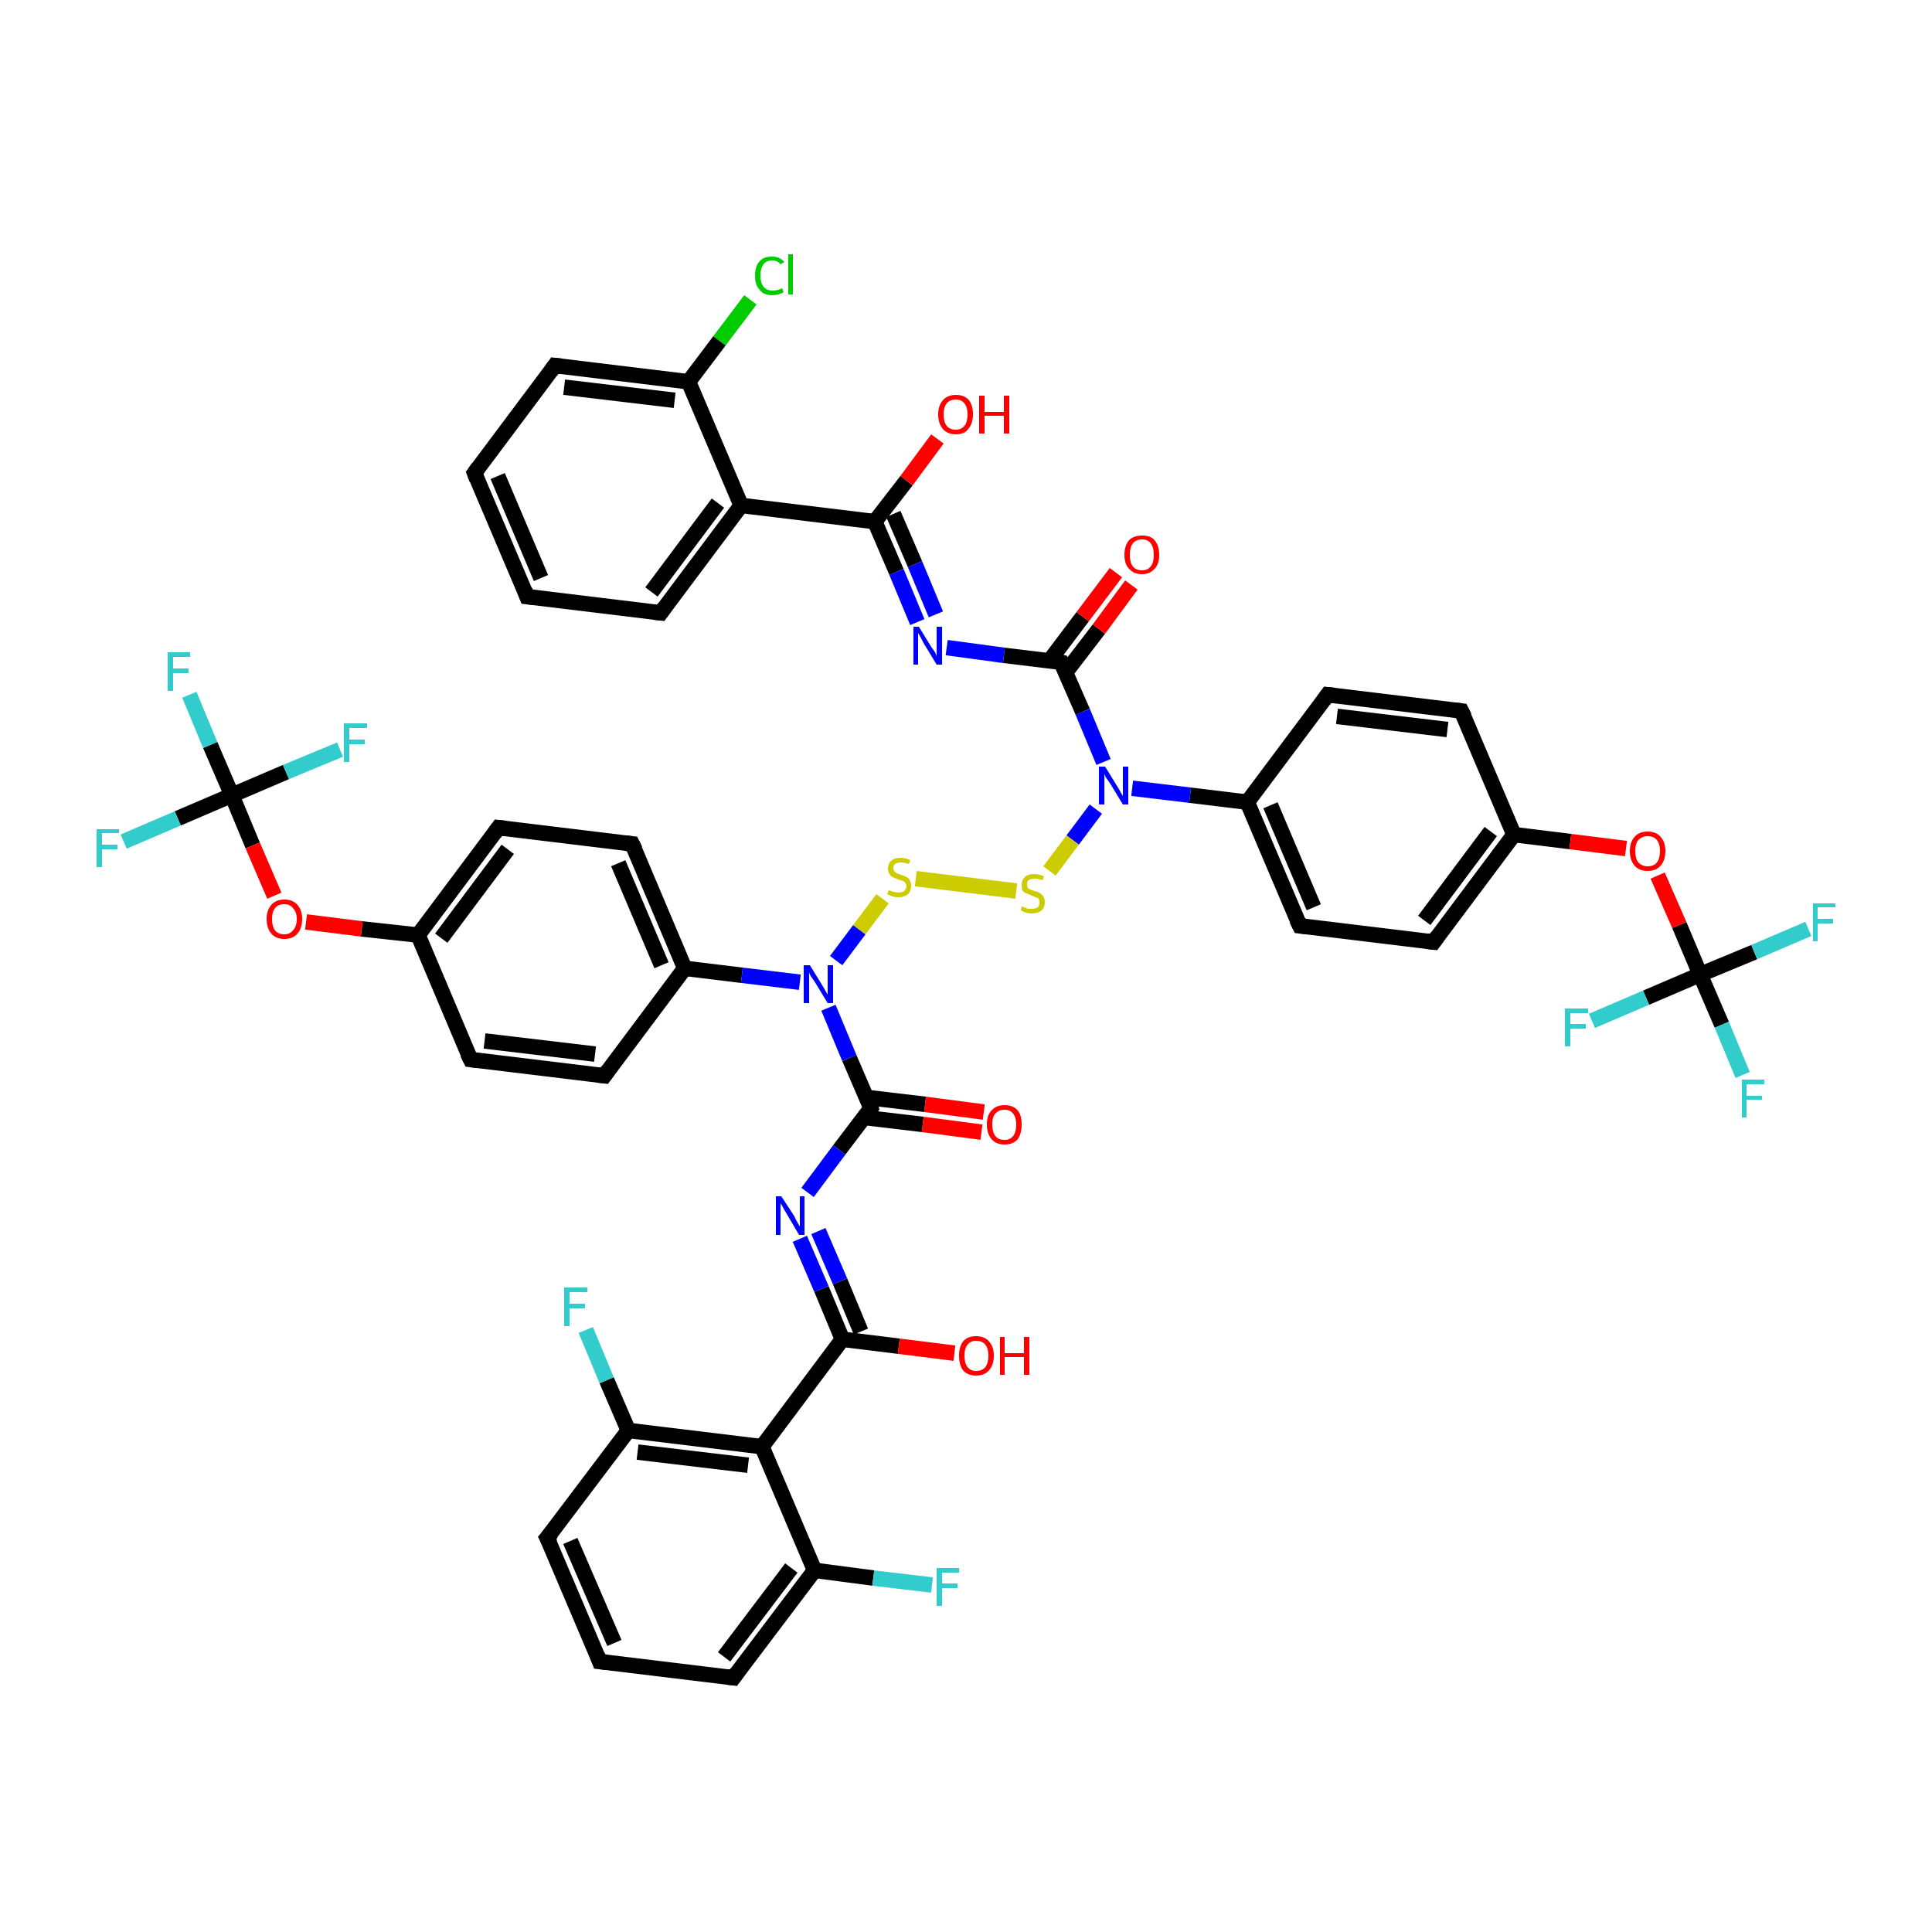 <?xml version='1.0' encoding='iso-8859-1'?>
<svg version='1.1' baseProfile='full'
              xmlns='http://www.w3.org/2000/svg'
                      xmlns:rdkit='http://www.rdkit.org/xml'
                      xmlns:xlink='http://www.w3.org/1999/xlink'
                  xml:space='preserve'
width='250px' height='250px' viewBox='0 0 250 250'>
<!-- END OF HEADER -->
<rect style='opacity:1.0;fill:#FFFFFF;stroke:none' width='250.0' height='250.0' x='0.0' y='0.0'> </rect>
<path class='bond-0 atom-0 atom-1' d='M 68.2,77.2 L 61.4,61.2' style='fill:none;fill-rule:evenodd;stroke:#000000;stroke-width:2.0px;stroke-linecap:butt;stroke-linejoin:miter;stroke-opacity:1' />
<path class='bond-0 atom-0 atom-1' d='M 70.0,74.8 L 64.4,61.6' style='fill:none;fill-rule:evenodd;stroke:#000000;stroke-width:2.0px;stroke-linecap:butt;stroke-linejoin:miter;stroke-opacity:1' />
<path class='bond-1 atom-0 atom-3' d='M 68.2,77.2 L 85.5,79.3' style='fill:none;fill-rule:evenodd;stroke:#000000;stroke-width:2.0px;stroke-linecap:butt;stroke-linejoin:miter;stroke-opacity:1' />
<path class='bond-2 atom-1 atom-4' d='M 61.4,61.2 L 71.8,47.3' style='fill:none;fill-rule:evenodd;stroke:#000000;stroke-width:2.0px;stroke-linecap:butt;stroke-linejoin:miter;stroke-opacity:1' />
<path class='bond-3 atom-2 atom-5' d='M 77.6,215.0 L 70.8,199.0' style='fill:none;fill-rule:evenodd;stroke:#000000;stroke-width:2.0px;stroke-linecap:butt;stroke-linejoin:miter;stroke-opacity:1' />
<path class='bond-3 atom-2 atom-5' d='M 79.5,212.6 L 73.8,199.4' style='fill:none;fill-rule:evenodd;stroke:#000000;stroke-width:2.0px;stroke-linecap:butt;stroke-linejoin:miter;stroke-opacity:1' />
<path class='bond-4 atom-2 atom-6' d='M 77.6,215.0 L 94.9,217.1' style='fill:none;fill-rule:evenodd;stroke:#000000;stroke-width:2.0px;stroke-linecap:butt;stroke-linejoin:miter;stroke-opacity:1' />
<path class='bond-5 atom-3 atom-19' d='M 85.5,79.3 L 95.9,65.4' style='fill:none;fill-rule:evenodd;stroke:#000000;stroke-width:2.0px;stroke-linecap:butt;stroke-linejoin:miter;stroke-opacity:1' />
<path class='bond-5 atom-3 atom-19' d='M 84.3,76.6 L 92.9,65.1' style='fill:none;fill-rule:evenodd;stroke:#000000;stroke-width:2.0px;stroke-linecap:butt;stroke-linejoin:miter;stroke-opacity:1' />
<path class='bond-6 atom-4 atom-20' d='M 71.8,47.3 L 89.1,49.4' style='fill:none;fill-rule:evenodd;stroke:#000000;stroke-width:2.0px;stroke-linecap:butt;stroke-linejoin:miter;stroke-opacity:1' />
<path class='bond-6 atom-4 atom-20' d='M 73.0,50.1 L 87.3,51.8' style='fill:none;fill-rule:evenodd;stroke:#000000;stroke-width:2.0px;stroke-linecap:butt;stroke-linejoin:miter;stroke-opacity:1' />
<path class='bond-7 atom-5 atom-21' d='M 70.8,199.0 L 81.3,185.1' style='fill:none;fill-rule:evenodd;stroke:#000000;stroke-width:2.0px;stroke-linecap:butt;stroke-linejoin:miter;stroke-opacity:1' />
<path class='bond-8 atom-6 atom-22' d='M 94.9,217.1 L 105.4,203.2' style='fill:none;fill-rule:evenodd;stroke:#000000;stroke-width:2.0px;stroke-linecap:butt;stroke-linejoin:miter;stroke-opacity:1' />
<path class='bond-8 atom-6 atom-22' d='M 93.7,214.4 L 102.4,202.9' style='fill:none;fill-rule:evenodd;stroke:#000000;stroke-width:2.0px;stroke-linecap:butt;stroke-linejoin:miter;stroke-opacity:1' />
<path class='bond-9 atom-7 atom-11' d='M 171.8,89.9 L 189.1,92.0' style='fill:none;fill-rule:evenodd;stroke:#000000;stroke-width:2.0px;stroke-linecap:butt;stroke-linejoin:miter;stroke-opacity:1' />
<path class='bond-9 atom-7 atom-11' d='M 173.0,92.7 L 187.3,94.4' style='fill:none;fill-rule:evenodd;stroke:#000000;stroke-width:2.0px;stroke-linecap:butt;stroke-linejoin:miter;stroke-opacity:1' />
<path class='bond-10 atom-7 atom-15' d='M 171.8,89.9 L 161.4,103.8' style='fill:none;fill-rule:evenodd;stroke:#000000;stroke-width:2.0px;stroke-linecap:butt;stroke-linejoin:miter;stroke-opacity:1' />
<path class='bond-11 atom-8 atom-12' d='M 168.2,119.8 L 185.5,121.9' style='fill:none;fill-rule:evenodd;stroke:#000000;stroke-width:2.0px;stroke-linecap:butt;stroke-linejoin:miter;stroke-opacity:1' />
<path class='bond-12 atom-8 atom-15' d='M 168.2,119.8 L 161.4,103.8' style='fill:none;fill-rule:evenodd;stroke:#000000;stroke-width:2.0px;stroke-linecap:butt;stroke-linejoin:miter;stroke-opacity:1' />
<path class='bond-12 atom-8 atom-15' d='M 170.0,117.4 L 164.4,104.2' style='fill:none;fill-rule:evenodd;stroke:#000000;stroke-width:2.0px;stroke-linecap:butt;stroke-linejoin:miter;stroke-opacity:1' />
<path class='bond-13 atom-9 atom-13' d='M 78.2,139.2 L 60.9,137.1' style='fill:none;fill-rule:evenodd;stroke:#000000;stroke-width:2.0px;stroke-linecap:butt;stroke-linejoin:miter;stroke-opacity:1' />
<path class='bond-13 atom-9 atom-13' d='M 77.0,136.4 L 62.7,134.7' style='fill:none;fill-rule:evenodd;stroke:#000000;stroke-width:2.0px;stroke-linecap:butt;stroke-linejoin:miter;stroke-opacity:1' />
<path class='bond-14 atom-9 atom-16' d='M 78.2,139.2 L 88.6,125.3' style='fill:none;fill-rule:evenodd;stroke:#000000;stroke-width:2.0px;stroke-linecap:butt;stroke-linejoin:miter;stroke-opacity:1' />
<path class='bond-15 atom-10 atom-14' d='M 81.8,109.2 L 64.5,107.1' style='fill:none;fill-rule:evenodd;stroke:#000000;stroke-width:2.0px;stroke-linecap:butt;stroke-linejoin:miter;stroke-opacity:1' />
<path class='bond-16 atom-10 atom-16' d='M 81.8,109.2 L 88.6,125.3' style='fill:none;fill-rule:evenodd;stroke:#000000;stroke-width:2.0px;stroke-linecap:butt;stroke-linejoin:miter;stroke-opacity:1' />
<path class='bond-16 atom-10 atom-16' d='M 80.0,111.7 L 85.6,124.9' style='fill:none;fill-rule:evenodd;stroke:#000000;stroke-width:2.0px;stroke-linecap:butt;stroke-linejoin:miter;stroke-opacity:1' />
<path class='bond-17 atom-11 atom-17' d='M 189.1,92.0 L 195.9,108.0' style='fill:none;fill-rule:evenodd;stroke:#000000;stroke-width:2.0px;stroke-linecap:butt;stroke-linejoin:miter;stroke-opacity:1' />
<path class='bond-18 atom-12 atom-17' d='M 185.5,121.9 L 195.9,108.0' style='fill:none;fill-rule:evenodd;stroke:#000000;stroke-width:2.0px;stroke-linecap:butt;stroke-linejoin:miter;stroke-opacity:1' />
<path class='bond-18 atom-12 atom-17' d='M 184.3,119.1 L 192.9,107.6' style='fill:none;fill-rule:evenodd;stroke:#000000;stroke-width:2.0px;stroke-linecap:butt;stroke-linejoin:miter;stroke-opacity:1' />
<path class='bond-19 atom-13 atom-18' d='M 60.9,137.1 L 54.1,121.0' style='fill:none;fill-rule:evenodd;stroke:#000000;stroke-width:2.0px;stroke-linecap:butt;stroke-linejoin:miter;stroke-opacity:1' />
<path class='bond-20 atom-14 atom-18' d='M 64.5,107.1 L 54.1,121.0' style='fill:none;fill-rule:evenodd;stroke:#000000;stroke-width:2.0px;stroke-linecap:butt;stroke-linejoin:miter;stroke-opacity:1' />
<path class='bond-20 atom-14 atom-18' d='M 65.7,109.9 L 57.1,121.4' style='fill:none;fill-rule:evenodd;stroke:#000000;stroke-width:2.0px;stroke-linecap:butt;stroke-linejoin:miter;stroke-opacity:1' />
<path class='bond-21 atom-15 atom-41' d='M 161.4,103.8 L 154.0,102.9' style='fill:none;fill-rule:evenodd;stroke:#000000;stroke-width:2.0px;stroke-linecap:butt;stroke-linejoin:miter;stroke-opacity:1' />
<path class='bond-21 atom-15 atom-41' d='M 154.0,102.9 L 146.5,102.0' style='fill:none;fill-rule:evenodd;stroke:#0000FF;stroke-width:2.0px;stroke-linecap:butt;stroke-linejoin:miter;stroke-opacity:1' />
<path class='bond-22 atom-16 atom-42' d='M 88.6,125.3 L 96.0,126.2' style='fill:none;fill-rule:evenodd;stroke:#000000;stroke-width:2.0px;stroke-linecap:butt;stroke-linejoin:miter;stroke-opacity:1' />
<path class='bond-22 atom-16 atom-42' d='M 96.0,126.2 L 103.5,127.1' style='fill:none;fill-rule:evenodd;stroke:#0000FF;stroke-width:2.0px;stroke-linecap:butt;stroke-linejoin:miter;stroke-opacity:1' />
<path class='bond-23 atom-17 atom-47' d='M 195.9,108.0 L 203.2,108.9' style='fill:none;fill-rule:evenodd;stroke:#000000;stroke-width:2.0px;stroke-linecap:butt;stroke-linejoin:miter;stroke-opacity:1' />
<path class='bond-23 atom-17 atom-47' d='M 203.2,108.9 L 210.4,109.8' style='fill:none;fill-rule:evenodd;stroke:#FF0000;stroke-width:2.0px;stroke-linecap:butt;stroke-linejoin:miter;stroke-opacity:1' />
<path class='bond-24 atom-18 atom-48' d='M 54.1,121.0 L 46.8,120.2' style='fill:none;fill-rule:evenodd;stroke:#000000;stroke-width:2.0px;stroke-linecap:butt;stroke-linejoin:miter;stroke-opacity:1' />
<path class='bond-24 atom-18 atom-48' d='M 46.8,120.2 L 39.6,119.3' style='fill:none;fill-rule:evenodd;stroke:#FF0000;stroke-width:2.0px;stroke-linecap:butt;stroke-linejoin:miter;stroke-opacity:1' />
<path class='bond-25 atom-19 atom-20' d='M 95.9,65.4 L 89.1,49.4' style='fill:none;fill-rule:evenodd;stroke:#000000;stroke-width:2.0px;stroke-linecap:butt;stroke-linejoin:miter;stroke-opacity:1' />
<path class='bond-26 atom-19 atom-24' d='M 95.9,65.4 L 113.2,67.5' style='fill:none;fill-rule:evenodd;stroke:#000000;stroke-width:2.0px;stroke-linecap:butt;stroke-linejoin:miter;stroke-opacity:1' />
<path class='bond-27 atom-20 atom-30' d='M 89.1,49.4 L 93.1,44.1' style='fill:none;fill-rule:evenodd;stroke:#000000;stroke-width:2.0px;stroke-linecap:butt;stroke-linejoin:miter;stroke-opacity:1' />
<path class='bond-27 atom-20 atom-30' d='M 93.1,44.1 L 97.1,38.8' style='fill:none;fill-rule:evenodd;stroke:#00CC00;stroke-width:2.0px;stroke-linecap:butt;stroke-linejoin:miter;stroke-opacity:1' />
<path class='bond-28 atom-21 atom-23' d='M 81.3,185.1 L 98.6,187.2' style='fill:none;fill-rule:evenodd;stroke:#000000;stroke-width:2.0px;stroke-linecap:butt;stroke-linejoin:miter;stroke-opacity:1' />
<path class='bond-28 atom-21 atom-23' d='M 82.5,187.9 L 96.8,189.6' style='fill:none;fill-rule:evenodd;stroke:#000000;stroke-width:2.0px;stroke-linecap:butt;stroke-linejoin:miter;stroke-opacity:1' />
<path class='bond-29 atom-21 atom-31' d='M 81.3,185.1 L 78.5,178.6' style='fill:none;fill-rule:evenodd;stroke:#000000;stroke-width:2.0px;stroke-linecap:butt;stroke-linejoin:miter;stroke-opacity:1' />
<path class='bond-29 atom-21 atom-31' d='M 78.5,178.6 L 75.8,172.1' style='fill:none;fill-rule:evenodd;stroke:#33CCCC;stroke-width:2.0px;stroke-linecap:butt;stroke-linejoin:miter;stroke-opacity:1' />
<path class='bond-30 atom-22 atom-23' d='M 105.4,203.2 L 98.6,187.2' style='fill:none;fill-rule:evenodd;stroke:#000000;stroke-width:2.0px;stroke-linecap:butt;stroke-linejoin:miter;stroke-opacity:1' />
<path class='bond-31 atom-22 atom-32' d='M 105.4,203.2 L 113.0,204.2' style='fill:none;fill-rule:evenodd;stroke:#000000;stroke-width:2.0px;stroke-linecap:butt;stroke-linejoin:miter;stroke-opacity:1' />
<path class='bond-31 atom-22 atom-32' d='M 113.0,204.2 L 120.6,205.1' style='fill:none;fill-rule:evenodd;stroke:#33CCCC;stroke-width:2.0px;stroke-linecap:butt;stroke-linejoin:miter;stroke-opacity:1' />
<path class='bond-32 atom-23 atom-25' d='M 98.6,187.2 L 109.0,173.3' style='fill:none;fill-rule:evenodd;stroke:#000000;stroke-width:2.0px;stroke-linecap:butt;stroke-linejoin:miter;stroke-opacity:1' />
<path class='bond-33 atom-24 atom-39' d='M 113.2,67.5 L 116.0,74.0' style='fill:none;fill-rule:evenodd;stroke:#000000;stroke-width:2.0px;stroke-linecap:butt;stroke-linejoin:miter;stroke-opacity:1' />
<path class='bond-33 atom-24 atom-39' d='M 116.0,74.0 L 118.7,80.5' style='fill:none;fill-rule:evenodd;stroke:#0000FF;stroke-width:2.0px;stroke-linecap:butt;stroke-linejoin:miter;stroke-opacity:1' />
<path class='bond-33 atom-24 atom-39' d='M 115.6,66.5 L 118.4,73.0' style='fill:none;fill-rule:evenodd;stroke:#000000;stroke-width:2.0px;stroke-linecap:butt;stroke-linejoin:miter;stroke-opacity:1' />
<path class='bond-33 atom-24 atom-39' d='M 118.4,73.0 L 121.1,79.5' style='fill:none;fill-rule:evenodd;stroke:#0000FF;stroke-width:2.0px;stroke-linecap:butt;stroke-linejoin:miter;stroke-opacity:1' />
<path class='bond-34 atom-24 atom-43' d='M 113.2,67.5 L 117.3,62.2' style='fill:none;fill-rule:evenodd;stroke:#000000;stroke-width:2.0px;stroke-linecap:butt;stroke-linejoin:miter;stroke-opacity:1' />
<path class='bond-34 atom-24 atom-43' d='M 117.3,62.2 L 121.3,56.8' style='fill:none;fill-rule:evenodd;stroke:#FF0000;stroke-width:2.0px;stroke-linecap:butt;stroke-linejoin:miter;stroke-opacity:1' />
<path class='bond-35 atom-25 atom-40' d='M 109.0,173.3 L 106.3,166.8' style='fill:none;fill-rule:evenodd;stroke:#000000;stroke-width:2.0px;stroke-linecap:butt;stroke-linejoin:miter;stroke-opacity:1' />
<path class='bond-35 atom-25 atom-40' d='M 106.3,166.8 L 103.5,160.3' style='fill:none;fill-rule:evenodd;stroke:#0000FF;stroke-width:2.0px;stroke-linecap:butt;stroke-linejoin:miter;stroke-opacity:1' />
<path class='bond-35 atom-25 atom-40' d='M 111.4,172.3 L 108.7,165.8' style='fill:none;fill-rule:evenodd;stroke:#000000;stroke-width:2.0px;stroke-linecap:butt;stroke-linejoin:miter;stroke-opacity:1' />
<path class='bond-35 atom-25 atom-40' d='M 108.7,165.8 L 105.9,159.3' style='fill:none;fill-rule:evenodd;stroke:#0000FF;stroke-width:2.0px;stroke-linecap:butt;stroke-linejoin:miter;stroke-opacity:1' />
<path class='bond-36 atom-25 atom-44' d='M 109.0,173.3 L 116.3,174.2' style='fill:none;fill-rule:evenodd;stroke:#000000;stroke-width:2.0px;stroke-linecap:butt;stroke-linejoin:miter;stroke-opacity:1' />
<path class='bond-36 atom-25 atom-44' d='M 116.3,174.2 L 123.5,175.1' style='fill:none;fill-rule:evenodd;stroke:#FF0000;stroke-width:2.0px;stroke-linecap:butt;stroke-linejoin:miter;stroke-opacity:1' />
<path class='bond-37 atom-26 atom-39' d='M 137.3,85.7 L 129.9,84.8' style='fill:none;fill-rule:evenodd;stroke:#000000;stroke-width:2.0px;stroke-linecap:butt;stroke-linejoin:miter;stroke-opacity:1' />
<path class='bond-37 atom-26 atom-39' d='M 129.9,84.8 L 122.5,83.8' style='fill:none;fill-rule:evenodd;stroke:#0000FF;stroke-width:2.0px;stroke-linecap:butt;stroke-linejoin:miter;stroke-opacity:1' />
<path class='bond-38 atom-26 atom-41' d='M 137.3,85.7 L 140.1,92.1' style='fill:none;fill-rule:evenodd;stroke:#000000;stroke-width:2.0px;stroke-linecap:butt;stroke-linejoin:miter;stroke-opacity:1' />
<path class='bond-38 atom-26 atom-41' d='M 140.1,92.1 L 142.8,98.6' style='fill:none;fill-rule:evenodd;stroke:#0000FF;stroke-width:2.0px;stroke-linecap:butt;stroke-linejoin:miter;stroke-opacity:1' />
<path class='bond-39 atom-26 atom-45' d='M 137.9,87.0 L 142.2,81.4' style='fill:none;fill-rule:evenodd;stroke:#000000;stroke-width:2.0px;stroke-linecap:butt;stroke-linejoin:miter;stroke-opacity:1' />
<path class='bond-39 atom-26 atom-45' d='M 142.2,81.4 L 146.4,75.7' style='fill:none;fill-rule:evenodd;stroke:#FF0000;stroke-width:2.0px;stroke-linecap:butt;stroke-linejoin:miter;stroke-opacity:1' />
<path class='bond-39 atom-26 atom-45' d='M 135.8,85.5 L 140.1,79.8' style='fill:none;fill-rule:evenodd;stroke:#000000;stroke-width:2.0px;stroke-linecap:butt;stroke-linejoin:miter;stroke-opacity:1' />
<path class='bond-39 atom-26 atom-45' d='M 140.1,79.8 L 144.4,74.1' style='fill:none;fill-rule:evenodd;stroke:#FF0000;stroke-width:2.0px;stroke-linecap:butt;stroke-linejoin:miter;stroke-opacity:1' />
<path class='bond-40 atom-27 atom-40' d='M 112.7,143.4 L 108.6,148.8' style='fill:none;fill-rule:evenodd;stroke:#000000;stroke-width:2.0px;stroke-linecap:butt;stroke-linejoin:miter;stroke-opacity:1' />
<path class='bond-40 atom-27 atom-40' d='M 108.6,148.8 L 104.5,154.3' style='fill:none;fill-rule:evenodd;stroke:#0000FF;stroke-width:2.0px;stroke-linecap:butt;stroke-linejoin:miter;stroke-opacity:1' />
<path class='bond-41 atom-27 atom-42' d='M 112.7,143.4 L 109.9,136.9' style='fill:none;fill-rule:evenodd;stroke:#000000;stroke-width:2.0px;stroke-linecap:butt;stroke-linejoin:miter;stroke-opacity:1' />
<path class='bond-41 atom-27 atom-42' d='M 109.9,136.9 L 107.2,130.4' style='fill:none;fill-rule:evenodd;stroke:#0000FF;stroke-width:2.0px;stroke-linecap:butt;stroke-linejoin:miter;stroke-opacity:1' />
<path class='bond-42 atom-27 atom-46' d='M 111.8,144.6 L 119.4,145.5' style='fill:none;fill-rule:evenodd;stroke:#000000;stroke-width:2.0px;stroke-linecap:butt;stroke-linejoin:miter;stroke-opacity:1' />
<path class='bond-42 atom-27 atom-46' d='M 119.4,145.5 L 127.0,146.5' style='fill:none;fill-rule:evenodd;stroke:#FF0000;stroke-width:2.0px;stroke-linecap:butt;stroke-linejoin:miter;stroke-opacity:1' />
<path class='bond-42 atom-27 atom-46' d='M 112.1,142.0 L 119.7,142.9' style='fill:none;fill-rule:evenodd;stroke:#000000;stroke-width:2.0px;stroke-linecap:butt;stroke-linejoin:miter;stroke-opacity:1' />
<path class='bond-42 atom-27 atom-46' d='M 119.7,142.9 L 127.3,143.9' style='fill:none;fill-rule:evenodd;stroke:#FF0000;stroke-width:2.0px;stroke-linecap:butt;stroke-linejoin:miter;stroke-opacity:1' />
<path class='bond-43 atom-28 atom-33' d='M 220.0,126.1 L 222.8,132.6' style='fill:none;fill-rule:evenodd;stroke:#000000;stroke-width:2.0px;stroke-linecap:butt;stroke-linejoin:miter;stroke-opacity:1' />
<path class='bond-43 atom-28 atom-33' d='M 222.8,132.6 L 225.5,139.1' style='fill:none;fill-rule:evenodd;stroke:#33CCCC;stroke-width:2.0px;stroke-linecap:butt;stroke-linejoin:miter;stroke-opacity:1' />
<path class='bond-44 atom-28 atom-34' d='M 220.0,126.1 L 227.0,123.2' style='fill:none;fill-rule:evenodd;stroke:#000000;stroke-width:2.0px;stroke-linecap:butt;stroke-linejoin:miter;stroke-opacity:1' />
<path class='bond-44 atom-28 atom-34' d='M 227.0,123.2 L 234.0,120.2' style='fill:none;fill-rule:evenodd;stroke:#33CCCC;stroke-width:2.0px;stroke-linecap:butt;stroke-linejoin:miter;stroke-opacity:1' />
<path class='bond-45 atom-28 atom-35' d='M 220.0,126.1 L 213.0,129.1' style='fill:none;fill-rule:evenodd;stroke:#000000;stroke-width:2.0px;stroke-linecap:butt;stroke-linejoin:miter;stroke-opacity:1' />
<path class='bond-45 atom-28 atom-35' d='M 213.0,129.1 L 206.0,132.1' style='fill:none;fill-rule:evenodd;stroke:#33CCCC;stroke-width:2.0px;stroke-linecap:butt;stroke-linejoin:miter;stroke-opacity:1' />
<path class='bond-46 atom-28 atom-47' d='M 220.0,126.1 L 217.3,119.7' style='fill:none;fill-rule:evenodd;stroke:#000000;stroke-width:2.0px;stroke-linecap:butt;stroke-linejoin:miter;stroke-opacity:1' />
<path class='bond-46 atom-28 atom-47' d='M 217.3,119.7 L 214.5,113.3' style='fill:none;fill-rule:evenodd;stroke:#FF0000;stroke-width:2.0px;stroke-linecap:butt;stroke-linejoin:miter;stroke-opacity:1' />
<path class='bond-47 atom-29 atom-36' d='M 30.0,102.9 L 27.2,96.4' style='fill:none;fill-rule:evenodd;stroke:#000000;stroke-width:2.0px;stroke-linecap:butt;stroke-linejoin:miter;stroke-opacity:1' />
<path class='bond-47 atom-29 atom-36' d='M 27.2,96.4 L 24.5,89.9' style='fill:none;fill-rule:evenodd;stroke:#33CCCC;stroke-width:2.0px;stroke-linecap:butt;stroke-linejoin:miter;stroke-opacity:1' />
<path class='bond-48 atom-29 atom-37' d='M 30.0,102.9 L 23.0,105.9' style='fill:none;fill-rule:evenodd;stroke:#000000;stroke-width:2.0px;stroke-linecap:butt;stroke-linejoin:miter;stroke-opacity:1' />
<path class='bond-48 atom-29 atom-37' d='M 23.0,105.9 L 16.0,108.9' style='fill:none;fill-rule:evenodd;stroke:#33CCCC;stroke-width:2.0px;stroke-linecap:butt;stroke-linejoin:miter;stroke-opacity:1' />
<path class='bond-49 atom-29 atom-38' d='M 30.0,102.9 L 37.0,99.9' style='fill:none;fill-rule:evenodd;stroke:#000000;stroke-width:2.0px;stroke-linecap:butt;stroke-linejoin:miter;stroke-opacity:1' />
<path class='bond-49 atom-29 atom-38' d='M 37.0,99.9 L 44.0,97.0' style='fill:none;fill-rule:evenodd;stroke:#33CCCC;stroke-width:2.0px;stroke-linecap:butt;stroke-linejoin:miter;stroke-opacity:1' />
<path class='bond-50 atom-29 atom-48' d='M 30.0,102.9 L 32.7,109.4' style='fill:none;fill-rule:evenodd;stroke:#000000;stroke-width:2.0px;stroke-linecap:butt;stroke-linejoin:miter;stroke-opacity:1' />
<path class='bond-50 atom-29 atom-48' d='M 32.7,109.4 L 35.5,115.9' style='fill:none;fill-rule:evenodd;stroke:#FF0000;stroke-width:2.0px;stroke-linecap:butt;stroke-linejoin:miter;stroke-opacity:1' />
<path class='bond-51 atom-41 atom-49' d='M 141.8,104.7 L 138.8,108.7' style='fill:none;fill-rule:evenodd;stroke:#0000FF;stroke-width:2.0px;stroke-linecap:butt;stroke-linejoin:miter;stroke-opacity:1' />
<path class='bond-51 atom-41 atom-49' d='M 138.8,108.7 L 135.8,112.7' style='fill:none;fill-rule:evenodd;stroke:#CCCC00;stroke-width:2.0px;stroke-linecap:butt;stroke-linejoin:miter;stroke-opacity:1' />
<path class='bond-52 atom-42 atom-50' d='M 108.2,124.3 L 111.2,120.3' style='fill:none;fill-rule:evenodd;stroke:#0000FF;stroke-width:2.0px;stroke-linecap:butt;stroke-linejoin:miter;stroke-opacity:1' />
<path class='bond-52 atom-42 atom-50' d='M 111.2,120.3 L 114.2,116.3' style='fill:none;fill-rule:evenodd;stroke:#CCCC00;stroke-width:2.0px;stroke-linecap:butt;stroke-linejoin:miter;stroke-opacity:1' />
<path class='bond-53 atom-49 atom-50' d='M 131.5,115.3 L 118.5,113.7' style='fill:none;fill-rule:evenodd;stroke:#CCCC00;stroke-width:2.0px;stroke-linecap:butt;stroke-linejoin:miter;stroke-opacity:1' />
<path d='M 67.9,76.4 L 68.2,77.2 L 69.1,77.3' style='fill:none;stroke:#000000;stroke-width:2.0px;stroke-linecap:butt;stroke-linejoin:miter;stroke-opacity:1;' />
<path d='M 61.7,62.0 L 61.4,61.2 L 61.9,60.5' style='fill:none;stroke:#000000;stroke-width:2.0px;stroke-linecap:butt;stroke-linejoin:miter;stroke-opacity:1;' />
<path d='M 77.3,214.2 L 77.6,215.0 L 78.5,215.1' style='fill:none;stroke:#000000;stroke-width:2.0px;stroke-linecap:butt;stroke-linejoin:miter;stroke-opacity:1;' />
<path d='M 84.6,79.2 L 85.5,79.3 L 86.0,78.6' style='fill:none;stroke:#000000;stroke-width:2.0px;stroke-linecap:butt;stroke-linejoin:miter;stroke-opacity:1;' />
<path d='M 71.3,48.0 L 71.8,47.3 L 72.7,47.4' style='fill:none;stroke:#000000;stroke-width:2.0px;stroke-linecap:butt;stroke-linejoin:miter;stroke-opacity:1;' />
<path d='M 71.2,199.8 L 70.8,199.0 L 71.4,198.3' style='fill:none;stroke:#000000;stroke-width:2.0px;stroke-linecap:butt;stroke-linejoin:miter;stroke-opacity:1;' />
<path d='M 94.1,217.0 L 94.9,217.1 L 95.4,216.4' style='fill:none;stroke:#000000;stroke-width:2.0px;stroke-linecap:butt;stroke-linejoin:miter;stroke-opacity:1;' />
<path d='M 172.7,90.0 L 171.8,89.9 L 171.3,90.6' style='fill:none;stroke:#000000;stroke-width:2.0px;stroke-linecap:butt;stroke-linejoin:miter;stroke-opacity:1;' />
<path d='M 169.1,119.9 L 168.2,119.8 L 167.8,119.0' style='fill:none;stroke:#000000;stroke-width:2.0px;stroke-linecap:butt;stroke-linejoin:miter;stroke-opacity:1;' />
<path d='M 77.3,139.1 L 78.2,139.2 L 78.7,138.5' style='fill:none;stroke:#000000;stroke-width:2.0px;stroke-linecap:butt;stroke-linejoin:miter;stroke-opacity:1;' />
<path d='M 80.9,109.1 L 81.8,109.2 L 82.2,110.0' style='fill:none;stroke:#000000;stroke-width:2.0px;stroke-linecap:butt;stroke-linejoin:miter;stroke-opacity:1;' />
<path d='M 188.3,91.9 L 189.1,92.0 L 189.5,92.8' style='fill:none;stroke:#000000;stroke-width:2.0px;stroke-linecap:butt;stroke-linejoin:miter;stroke-opacity:1;' />
<path d='M 184.6,121.8 L 185.5,121.9 L 186.0,121.2' style='fill:none;stroke:#000000;stroke-width:2.0px;stroke-linecap:butt;stroke-linejoin:miter;stroke-opacity:1;' />
<path d='M 61.7,137.2 L 60.9,137.1 L 60.5,136.3' style='fill:none;stroke:#000000;stroke-width:2.0px;stroke-linecap:butt;stroke-linejoin:miter;stroke-opacity:1;' />
<path d='M 65.4,107.2 L 64.5,107.1 L 64.0,107.8' style='fill:none;stroke:#000000;stroke-width:2.0px;stroke-linecap:butt;stroke-linejoin:miter;stroke-opacity:1;' />
<path d='M 136.9,85.6 L 137.3,85.7 L 137.4,86.0' style='fill:none;stroke:#000000;stroke-width:2.0px;stroke-linecap:butt;stroke-linejoin:miter;stroke-opacity:1;' />
<path d='M 112.5,143.7 L 112.7,143.4 L 112.6,143.1' style='fill:none;stroke:#000000;stroke-width:2.0px;stroke-linecap:butt;stroke-linejoin:miter;stroke-opacity:1;' />
<path class='atom-30' d='M 97.7 35.7
Q 97.7 34.4, 98.3 33.8
Q 98.8 33.2, 99.9 33.2
Q 100.9 33.2, 101.5 33.9
L 101.0 34.2
Q 100.6 33.7, 99.9 33.7
Q 99.2 33.7, 98.8 34.2
Q 98.4 34.7, 98.4 35.7
Q 98.4 36.6, 98.8 37.1
Q 99.2 37.6, 100.0 37.6
Q 100.6 37.6, 101.2 37.3
L 101.4 37.8
Q 101.1 38.0, 100.7 38.1
Q 100.3 38.2, 99.9 38.2
Q 98.8 38.2, 98.3 37.5
Q 97.7 36.9, 97.7 35.7
' fill='#00CC00'/>
<path class='atom-30' d='M 102.0 32.9
L 102.6 32.9
L 102.6 38.1
L 102.0 38.1
L 102.0 32.9
' fill='#00CC00'/>
<path class='atom-31' d='M 73.0 166.6
L 76.0 166.6
L 76.0 167.2
L 73.7 167.2
L 73.7 168.7
L 75.7 168.7
L 75.7 169.3
L 73.7 169.3
L 73.7 171.6
L 73.0 171.6
L 73.0 166.6
' fill='#33CCCC'/>
<path class='atom-32' d='M 121.2 202.9
L 124.1 202.9
L 124.1 203.5
L 121.9 203.5
L 121.9 204.9
L 123.9 204.9
L 123.9 205.5
L 121.9 205.5
L 121.9 207.8
L 121.2 207.8
L 121.2 202.9
' fill='#33CCCC'/>
<path class='atom-33' d='M 225.4 139.7
L 228.3 139.7
L 228.3 140.3
L 226.0 140.3
L 226.0 141.8
L 228.0 141.8
L 228.0 142.3
L 226.0 142.3
L 226.0 144.6
L 225.4 144.6
L 225.4 139.7
' fill='#33CCCC'/>
<path class='atom-34' d='M 234.6 116.9
L 237.5 116.9
L 237.5 117.4
L 235.2 117.4
L 235.2 118.9
L 237.2 118.9
L 237.2 119.5
L 235.2 119.5
L 235.2 121.8
L 234.6 121.8
L 234.6 116.9
' fill='#33CCCC'/>
<path class='atom-35' d='M 202.5 130.5
L 205.5 130.5
L 205.5 131.1
L 203.2 131.1
L 203.2 132.5
L 205.2 132.5
L 205.2 133.1
L 203.2 133.1
L 203.2 135.4
L 202.5 135.4
L 202.5 130.5
' fill='#33CCCC'/>
<path class='atom-36' d='M 21.7 84.4
L 24.6 84.4
L 24.6 85.0
L 22.4 85.0
L 22.4 86.5
L 24.4 86.5
L 24.4 87.1
L 22.4 87.1
L 22.4 89.4
L 21.7 89.4
L 21.7 84.4
' fill='#33CCCC'/>
<path class='atom-37' d='M 12.5 107.3
L 15.4 107.3
L 15.4 107.8
L 13.2 107.8
L 13.2 109.3
L 15.2 109.3
L 15.2 109.9
L 13.2 109.9
L 13.2 112.2
L 12.5 112.2
L 12.5 107.3
' fill='#33CCCC'/>
<path class='atom-38' d='M 44.5 93.6
L 47.5 93.6
L 47.5 94.2
L 45.2 94.2
L 45.2 95.7
L 47.2 95.7
L 47.2 96.3
L 45.2 96.3
L 45.2 98.6
L 44.5 98.6
L 44.5 93.6
' fill='#33CCCC'/>
<path class='atom-39' d='M 118.9 81.1
L 120.5 83.7
Q 120.7 84.0, 121.0 84.4
Q 121.2 84.9, 121.2 84.9
L 121.2 81.1
L 121.9 81.1
L 121.9 86.0
L 121.2 86.0
L 119.5 83.2
Q 119.3 82.8, 119.1 82.4
Q 118.9 82.1, 118.8 81.9
L 118.8 86.0
L 118.2 86.0
L 118.2 81.1
L 118.9 81.1
' fill='#0000FF'/>
<path class='atom-40' d='M 101.1 154.8
L 102.8 157.4
Q 102.9 157.7, 103.2 158.2
Q 103.4 158.6, 103.5 158.7
L 103.5 154.8
L 104.1 154.8
L 104.1 159.8
L 103.4 159.8
L 101.7 156.9
Q 101.5 156.6, 101.3 156.2
Q 101.1 155.8, 101.0 155.7
L 101.0 159.8
L 100.4 159.8
L 100.4 154.8
L 101.1 154.8
' fill='#0000FF'/>
<path class='atom-41' d='M 143.0 99.2
L 144.6 101.8
Q 144.8 102.1, 145.0 102.5
Q 145.3 103.0, 145.3 103.0
L 145.3 99.2
L 146.0 99.2
L 146.0 104.1
L 145.3 104.1
L 143.6 101.3
Q 143.4 101.0, 143.1 100.6
Q 142.9 100.2, 142.9 100.1
L 142.9 104.1
L 142.2 104.1
L 142.2 99.2
L 143.0 99.2
' fill='#0000FF'/>
<path class='atom-42' d='M 104.8 124.9
L 106.4 127.5
Q 106.6 127.8, 106.8 128.2
Q 107.1 128.7, 107.1 128.7
L 107.1 124.9
L 107.8 124.9
L 107.8 129.8
L 107.1 129.8
L 105.4 127.0
Q 105.2 126.7, 104.9 126.3
Q 104.7 125.9, 104.7 125.8
L 104.7 129.8
L 104.0 129.8
L 104.0 124.9
L 104.8 124.9
' fill='#0000FF'/>
<path class='atom-43' d='M 121.4 53.6
Q 121.4 52.5, 122.0 51.8
Q 122.6 51.1, 123.7 51.1
Q 124.8 51.1, 125.4 51.8
Q 125.9 52.5, 125.9 53.6
Q 125.9 54.8, 125.3 55.5
Q 124.8 56.2, 123.7 56.2
Q 122.6 56.2, 122.0 55.5
Q 121.4 54.8, 121.4 53.6
M 123.7 55.6
Q 124.4 55.6, 124.8 55.1
Q 125.2 54.6, 125.2 53.6
Q 125.2 52.7, 124.8 52.2
Q 124.4 51.7, 123.7 51.7
Q 122.9 51.7, 122.5 52.2
Q 122.1 52.7, 122.1 53.6
Q 122.1 54.6, 122.5 55.1
Q 122.9 55.6, 123.7 55.6
' fill='#FF0000'/>
<path class='atom-43' d='M 126.7 51.2
L 127.4 51.2
L 127.4 53.3
L 129.9 53.3
L 129.9 51.2
L 130.6 51.2
L 130.6 56.1
L 129.9 56.1
L 129.9 53.8
L 127.4 53.8
L 127.4 56.1
L 126.7 56.1
L 126.7 51.2
' fill='#FF0000'/>
<path class='atom-44' d='M 124.1 175.4
Q 124.1 174.3, 124.6 173.6
Q 125.2 172.9, 126.3 172.9
Q 127.4 172.9, 128.0 173.6
Q 128.6 174.3, 128.6 175.4
Q 128.6 176.6, 128.0 177.3
Q 127.4 178.0, 126.3 178.0
Q 125.2 178.0, 124.6 177.3
Q 124.1 176.6, 124.1 175.4
M 126.3 177.4
Q 127.1 177.4, 127.5 176.9
Q 127.9 176.4, 127.9 175.4
Q 127.9 174.5, 127.5 174.0
Q 127.1 173.5, 126.3 173.5
Q 125.6 173.5, 125.2 174.0
Q 124.8 174.5, 124.8 175.4
Q 124.8 176.4, 125.2 176.9
Q 125.6 177.4, 126.3 177.4
' fill='#FF0000'/>
<path class='atom-44' d='M 129.4 173.0
L 130.0 173.0
L 130.0 175.1
L 132.5 175.1
L 132.5 173.0
L 133.2 173.0
L 133.2 177.9
L 132.5 177.9
L 132.5 175.6
L 130.0 175.6
L 130.0 177.9
L 129.4 177.9
L 129.4 173.0
' fill='#FF0000'/>
<path class='atom-45' d='M 145.5 71.8
Q 145.5 70.6, 146.1 69.9
Q 146.7 69.3, 147.8 69.3
Q 148.9 69.3, 149.4 69.9
Q 150.0 70.6, 150.0 71.8
Q 150.0 73.0, 149.4 73.6
Q 148.8 74.3, 147.8 74.3
Q 146.7 74.3, 146.1 73.6
Q 145.5 73.0, 145.5 71.8
M 147.8 73.8
Q 148.5 73.8, 148.9 73.3
Q 149.3 72.8, 149.3 71.8
Q 149.3 70.8, 148.9 70.3
Q 148.5 69.8, 147.8 69.8
Q 147.0 69.8, 146.6 70.3
Q 146.2 70.8, 146.2 71.8
Q 146.2 72.8, 146.6 73.3
Q 147.0 73.8, 147.8 73.8
' fill='#FF0000'/>
<path class='atom-46' d='M 127.7 145.5
Q 127.7 144.3, 128.3 143.7
Q 128.9 143.0, 130.0 143.0
Q 131.1 143.0, 131.7 143.7
Q 132.2 144.3, 132.2 145.5
Q 132.2 146.7, 131.7 147.4
Q 131.1 148.1, 130.0 148.1
Q 128.9 148.1, 128.3 147.4
Q 127.7 146.7, 127.7 145.5
M 130.0 147.5
Q 130.7 147.5, 131.1 147.0
Q 131.5 146.5, 131.5 145.5
Q 131.5 144.6, 131.1 144.1
Q 130.7 143.6, 130.0 143.6
Q 129.2 143.6, 128.8 144.1
Q 128.4 144.5, 128.4 145.5
Q 128.4 146.5, 128.8 147.0
Q 129.2 147.5, 130.0 147.5
' fill='#FF0000'/>
<path class='atom-47' d='M 210.9 110.1
Q 210.9 109.0, 211.5 108.3
Q 212.1 107.6, 213.2 107.6
Q 214.3 107.6, 214.9 108.3
Q 215.5 109.0, 215.5 110.1
Q 215.5 111.3, 214.9 112.0
Q 214.3 112.7, 213.2 112.7
Q 212.1 112.7, 211.5 112.0
Q 210.9 111.3, 210.9 110.1
M 213.2 112.1
Q 214.0 112.1, 214.4 111.6
Q 214.8 111.1, 214.8 110.1
Q 214.8 109.2, 214.4 108.7
Q 214.0 108.2, 213.2 108.2
Q 212.5 108.2, 212.0 108.7
Q 211.6 109.2, 211.6 110.1
Q 211.6 111.1, 212.0 111.6
Q 212.5 112.1, 213.2 112.1
' fill='#FF0000'/>
<path class='atom-48' d='M 34.5 118.9
Q 34.5 117.8, 35.1 117.1
Q 35.7 116.4, 36.8 116.4
Q 37.9 116.4, 38.5 117.1
Q 39.1 117.8, 39.1 118.9
Q 39.1 120.1, 38.5 120.8
Q 37.9 121.5, 36.8 121.5
Q 35.7 121.5, 35.1 120.8
Q 34.5 120.1, 34.5 118.9
M 36.8 120.9
Q 37.5 120.9, 37.9 120.4
Q 38.4 119.9, 38.4 118.9
Q 38.4 118.0, 37.9 117.5
Q 37.5 117.0, 36.8 117.0
Q 36.0 117.0, 35.6 117.5
Q 35.2 118.0, 35.2 118.9
Q 35.2 119.9, 35.6 120.4
Q 36.0 120.9, 36.8 120.9
' fill='#FF0000'/>
<path class='atom-49' d='M 132.2 117.3
Q 132.3 117.3, 132.5 117.4
Q 132.8 117.5, 133.0 117.6
Q 133.3 117.6, 133.5 117.6
Q 134.0 117.6, 134.3 117.4
Q 134.5 117.2, 134.5 116.8
Q 134.5 116.5, 134.4 116.3
Q 134.3 116.2, 134.0 116.1
Q 133.8 116.0, 133.5 115.9
Q 133.1 115.7, 132.8 115.6
Q 132.5 115.5, 132.3 115.2
Q 132.2 115.0, 132.2 114.5
Q 132.2 113.9, 132.6 113.5
Q 133.0 113.1, 133.8 113.1
Q 134.4 113.1, 135.1 113.4
L 134.9 113.9
Q 134.3 113.7, 133.9 113.7
Q 133.4 113.7, 133.1 113.9
Q 132.9 114.1, 132.9 114.4
Q 132.9 114.7, 133.0 114.9
Q 133.1 115.0, 133.3 115.1
Q 133.5 115.2, 133.9 115.3
Q 134.3 115.4, 134.6 115.6
Q 134.8 115.7, 135.0 116.0
Q 135.2 116.3, 135.2 116.8
Q 135.2 117.4, 134.8 117.8
Q 134.3 118.2, 133.5 118.2
Q 133.1 118.2, 132.8 118.1
Q 132.4 118.0, 132.1 117.8
L 132.2 117.3
' fill='#CCCC00'/>
<path class='atom-50' d='M 115.0 115.2
Q 115.0 115.2, 115.3 115.3
Q 115.5 115.4, 115.7 115.4
Q 116.0 115.5, 116.2 115.5
Q 116.7 115.5, 117.0 115.3
Q 117.3 115.0, 117.3 114.6
Q 117.3 114.4, 117.1 114.2
Q 117.0 114.0, 116.8 114.0
Q 116.6 113.9, 116.2 113.8
Q 115.8 113.6, 115.5 113.5
Q 115.3 113.4, 115.1 113.1
Q 114.9 112.8, 114.9 112.4
Q 114.9 111.8, 115.3 111.4
Q 115.7 111.0, 116.6 111.0
Q 117.1 111.0, 117.8 111.3
L 117.6 111.8
Q 117.0 111.6, 116.6 111.6
Q 116.1 111.6, 115.8 111.8
Q 115.6 112.0, 115.6 112.3
Q 115.6 112.6, 115.7 112.7
Q 115.9 112.9, 116.0 113.0
Q 116.3 113.1, 116.6 113.2
Q 117.0 113.3, 117.3 113.5
Q 117.6 113.6, 117.7 113.9
Q 117.9 114.2, 117.9 114.6
Q 117.9 115.3, 117.5 115.7
Q 117.0 116.1, 116.3 116.1
Q 115.8 116.1, 115.5 116.0
Q 115.2 115.9, 114.8 115.7
L 115.0 115.2
' fill='#CCCC00'/>
</svg>
